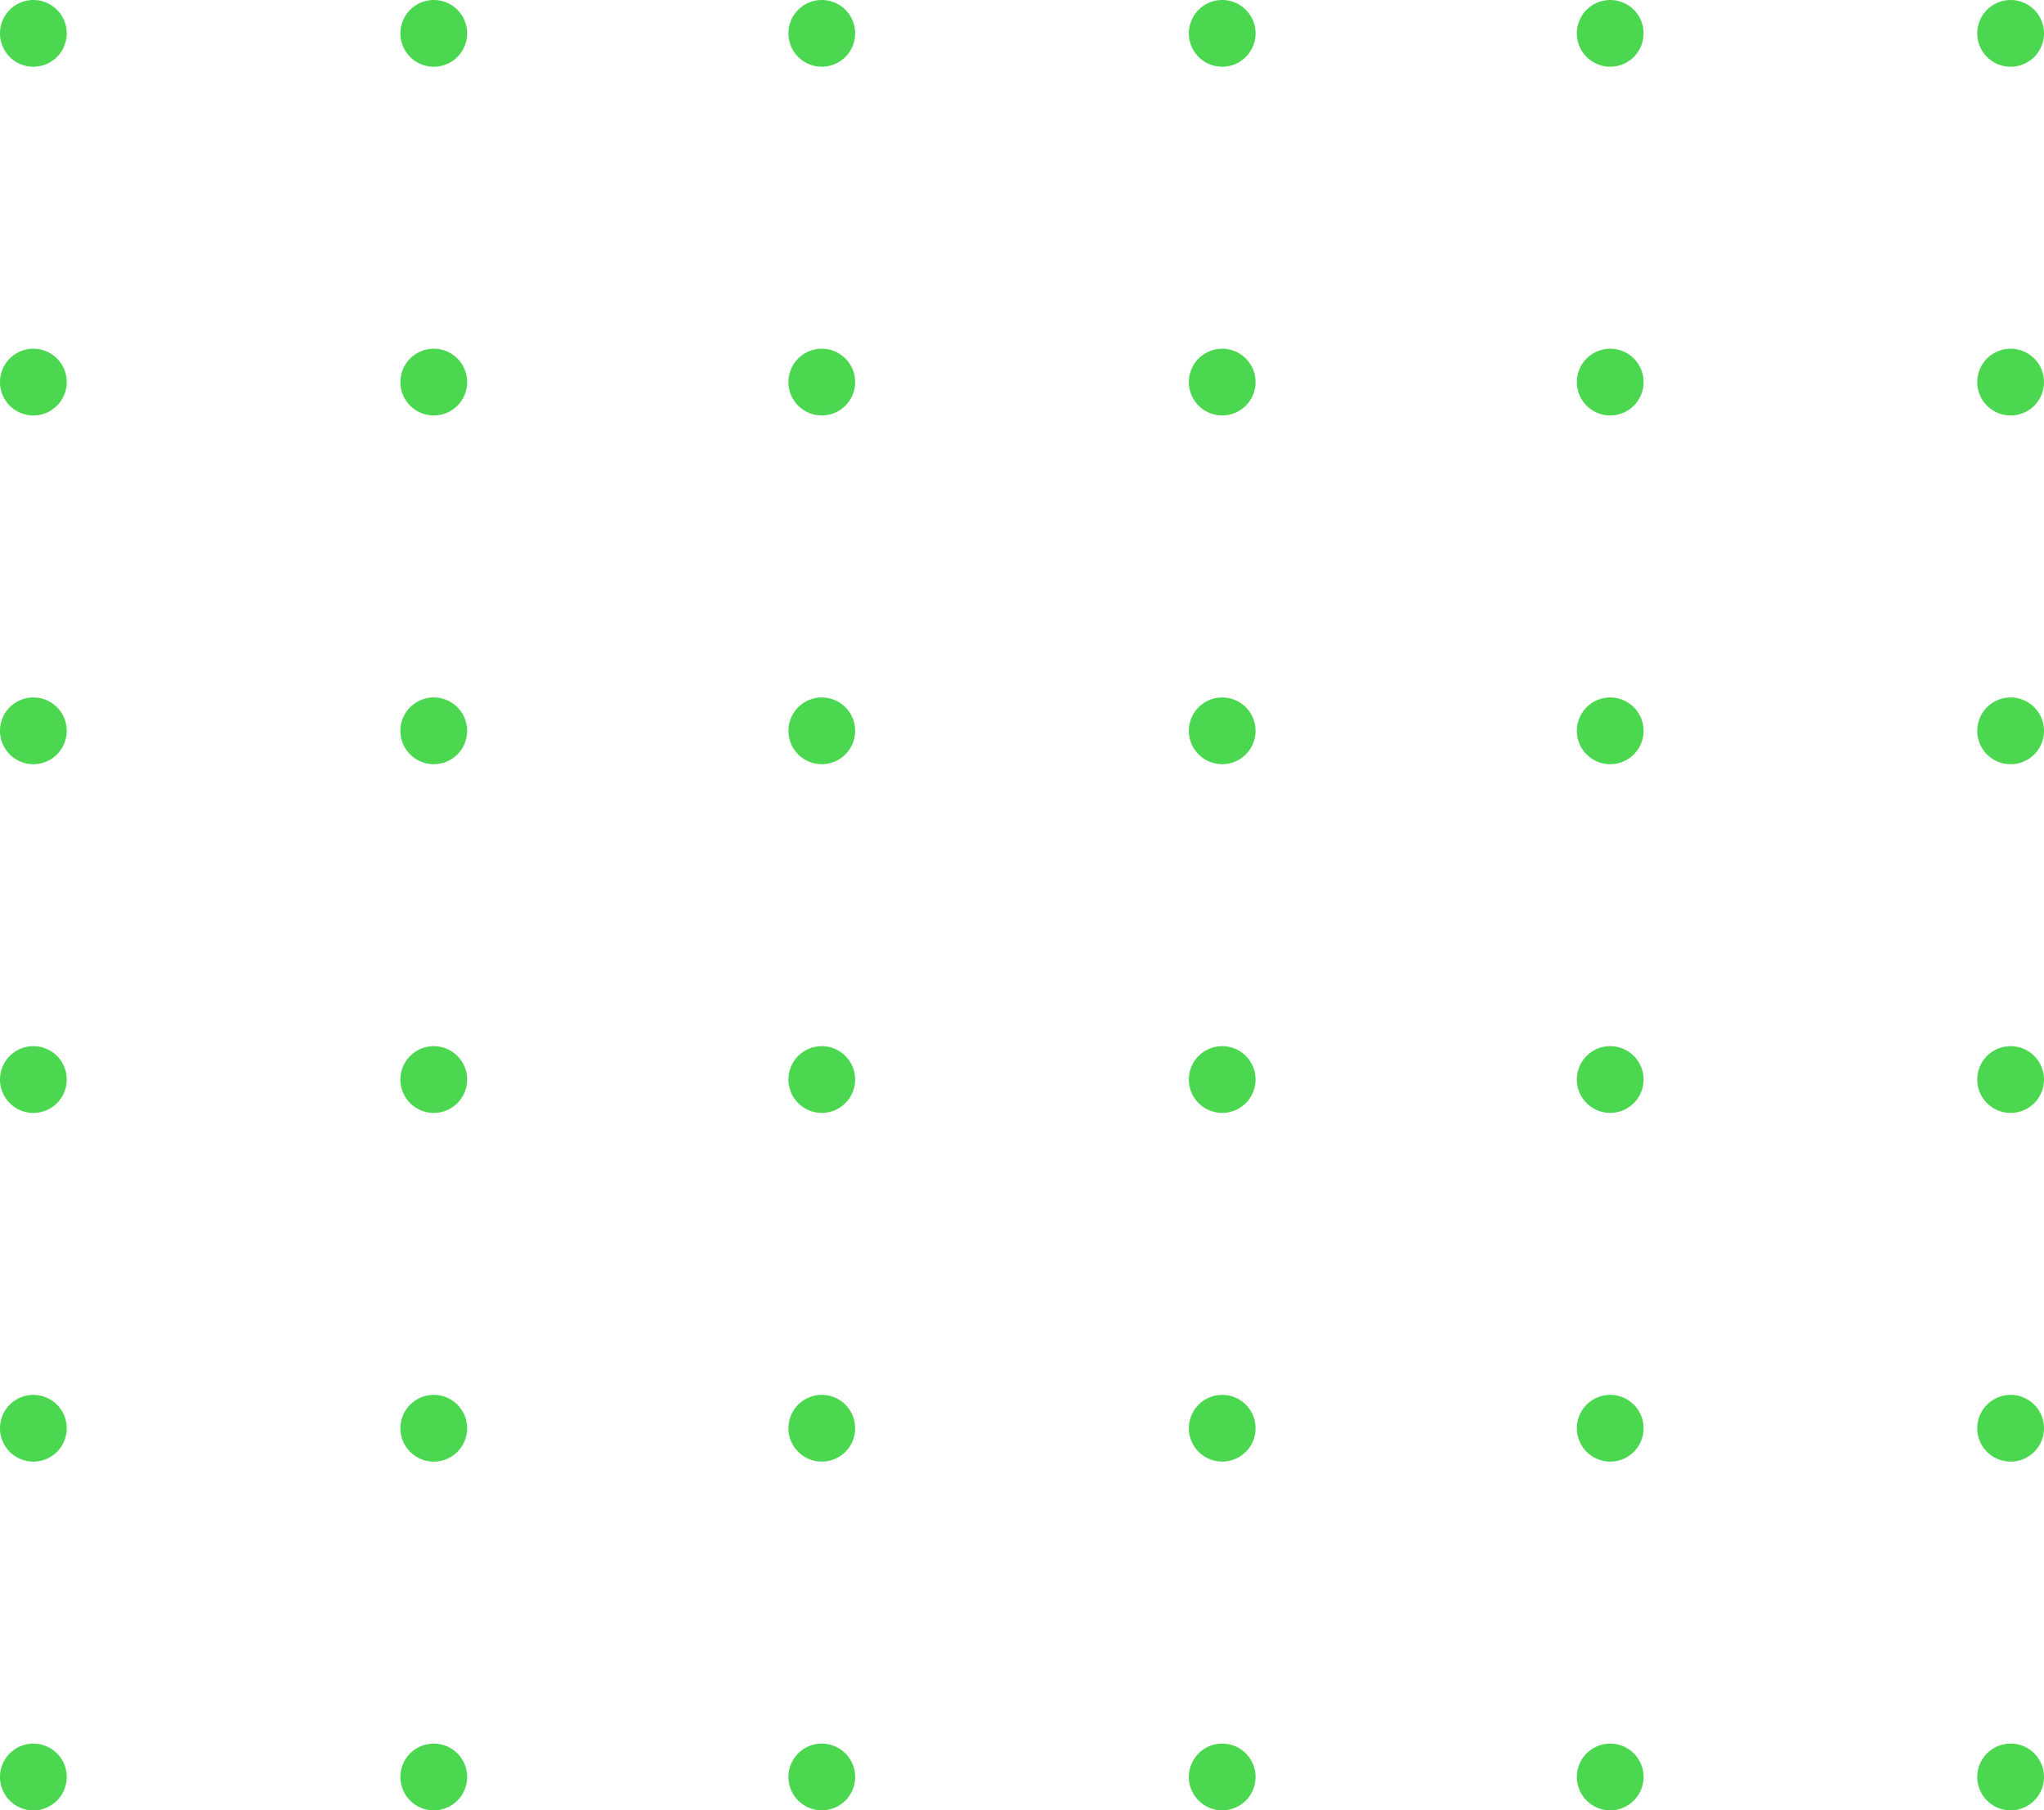<svg xmlns="http://www.w3.org/2000/svg" xmlns:xlink="http://www.w3.org/1999/xlink" width="142.067" height="125.837" viewBox="0 0 142.067 125.837">
  <defs>
    <clipPath id="clip-path">
      <rect id="Rectángulo_6532" data-name="Rectángulo 6532" width="142.067" height="125.837" transform="translate(0 0)" fill="#4bd850"/>
    </clipPath>
  </defs>
  <g id="Grupo_13134" data-name="Grupo 13134" transform="translate(0 0)" clip-path="url(#clip-path)">
    <path id="Trazado_10217" data-name="Trazado 10217" d="M4.639,2.319A2.32,2.32,0,1,1,2.32,0,2.319,2.319,0,0,1,4.639,2.319" fill="#4bd850"/>
    <path id="Trazado_10218" data-name="Trazado 10218" d="M4.639,26.559A2.32,2.32,0,1,1,2.32,24.24a2.319,2.319,0,0,1,2.319,2.319" fill="#4bd850"/>
    <path id="Trazado_10219" data-name="Trazado 10219" d="M4.639,50.8A2.32,2.32,0,1,1,2.32,48.48,2.319,2.319,0,0,1,4.639,50.8" fill="#4bd850"/>
    <path id="Trazado_10220" data-name="Trazado 10220" d="M4.639,75.039A2.32,2.32,0,1,1,2.32,72.72a2.319,2.319,0,0,1,2.319,2.319" fill="#4bd850"/>
    <path id="Trazado_10221" data-name="Trazado 10221" d="M4.639,99.278A2.32,2.32,0,1,1,2.32,96.959a2.319,2.319,0,0,1,2.319,2.319" fill="#4bd850"/>
    <path id="Trazado_10222" data-name="Trazado 10222" d="M4.639,123.518A2.32,2.32,0,1,1,2.32,121.2a2.319,2.319,0,0,1,2.319,2.319" fill="#4bd850"/>
    <path id="Trazado_10223" data-name="Trazado 10223" d="M32.469,2.319A2.32,2.32,0,1,1,30.15,0a2.319,2.319,0,0,1,2.319,2.319" fill="#4bd850"/>
    <path id="Trazado_10224" data-name="Trazado 10224" d="M32.469,26.559A2.32,2.32,0,1,1,30.15,24.24a2.319,2.319,0,0,1,2.319,2.319" fill="#4bd850"/>
    <path id="Trazado_10225" data-name="Trazado 10225" d="M32.469,50.8A2.32,2.32,0,1,1,30.15,48.48,2.319,2.319,0,0,1,32.469,50.8" fill="#4bd850"/>
    <path id="Trazado_10226" data-name="Trazado 10226" d="M32.469,75.039A2.32,2.32,0,1,1,30.15,72.72a2.319,2.319,0,0,1,2.319,2.319" fill="#4bd850"/>
    <path id="Trazado_10227" data-name="Trazado 10227" d="M32.469,99.278a2.32,2.32,0,1,1-2.319-2.319,2.319,2.319,0,0,1,2.319,2.319" fill="#4bd850"/>
    <path id="Trazado_10228" data-name="Trazado 10228" d="M32.469,123.518A2.32,2.32,0,1,1,30.15,121.2a2.319,2.319,0,0,1,2.319,2.319" fill="#4bd850"/>
    <path id="Trazado_10229" data-name="Trazado 10229" d="M59.437,2.319A2.319,2.319,0,1,1,57.118,0a2.319,2.319,0,0,1,2.319,2.319" fill="#4bd850"/>
    <path id="Trazado_10230" data-name="Trazado 10230" d="M59.437,26.559a2.319,2.319,0,1,1-2.319-2.319,2.319,2.319,0,0,1,2.319,2.319" fill="#4bd850"/>
    <path id="Trazado_10231" data-name="Trazado 10231" d="M59.437,50.8a2.319,2.319,0,1,1-2.319-2.319A2.319,2.319,0,0,1,59.437,50.8" fill="#4bd850"/>
    <path id="Trazado_10232" data-name="Trazado 10232" d="M59.437,75.039a2.319,2.319,0,1,1-2.319-2.319,2.319,2.319,0,0,1,2.319,2.319" fill="#4bd850"/>
    <path id="Trazado_10233" data-name="Trazado 10233" d="M59.437,99.278a2.319,2.319,0,1,1-2.319-2.319,2.319,2.319,0,0,1,2.319,2.319" fill="#4bd850"/>
    <path id="Trazado_10234" data-name="Trazado 10234" d="M59.437,123.518a2.319,2.319,0,1,1-2.319-2.319,2.319,2.319,0,0,1,2.319,2.319" fill="#4bd850"/>
    <path id="Trazado_10235" data-name="Trazado 10235" d="M87.268,2.319A2.319,2.319,0,1,1,84.949,0a2.319,2.319,0,0,1,2.319,2.319" fill="#4bd850"/>
    <path id="Trazado_10236" data-name="Trazado 10236" d="M87.268,26.559a2.319,2.319,0,1,1-2.319-2.319,2.319,2.319,0,0,1,2.319,2.319" fill="#4bd850"/>
    <path id="Trazado_10237" data-name="Trazado 10237" d="M87.268,50.8a2.319,2.319,0,1,1-2.319-2.319A2.319,2.319,0,0,1,87.268,50.8" fill="#4bd850"/>
    <path id="Trazado_10238" data-name="Trazado 10238" d="M87.268,75.039a2.319,2.319,0,1,1-2.319-2.319,2.319,2.319,0,0,1,2.319,2.319" fill="#4bd850"/>
    <path id="Trazado_10239" data-name="Trazado 10239" d="M87.268,99.278a2.319,2.319,0,1,1-2.319-2.319,2.319,2.319,0,0,1,2.319,2.319" fill="#4bd850"/>
    <path id="Trazado_10240" data-name="Trazado 10240" d="M87.268,123.518a2.319,2.319,0,1,1-2.319-2.319,2.319,2.319,0,0,1,2.319,2.319" fill="#4bd850"/>
    <path id="Trazado_10241" data-name="Trazado 10241" d="M114.236,2.319A2.319,2.319,0,1,1,111.917,0a2.319,2.319,0,0,1,2.319,2.319" fill="#4bd850"/>
    <path id="Trazado_10242" data-name="Trazado 10242" d="M114.236,26.559a2.319,2.319,0,1,1-2.319-2.319,2.319,2.319,0,0,1,2.319,2.319" fill="#4bd850"/>
    <path id="Trazado_10243" data-name="Trazado 10243" d="M114.236,50.8a2.319,2.319,0,1,1-2.319-2.319,2.319,2.319,0,0,1,2.319,2.319" fill="#4bd850"/>
    <path id="Trazado_10244" data-name="Trazado 10244" d="M114.236,75.039a2.319,2.319,0,1,1-2.319-2.319,2.319,2.319,0,0,1,2.319,2.319" fill="#4bd850"/>
    <path id="Trazado_10245" data-name="Trazado 10245" d="M114.236,99.278a2.319,2.319,0,1,1-2.319-2.319,2.319,2.319,0,0,1,2.319,2.319" fill="#4bd850"/>
    <path id="Trazado_10246" data-name="Trazado 10246" d="M114.236,123.518a2.319,2.319,0,1,1-2.319-2.319,2.319,2.319,0,0,1,2.319,2.319" fill="#4bd850"/>
    <path id="Trazado_10247" data-name="Trazado 10247" d="M142.067,2.319A2.32,2.32,0,1,1,139.748,0a2.319,2.319,0,0,1,2.319,2.319" fill="#4bd850"/>
    <path id="Trazado_10248" data-name="Trazado 10248" d="M142.067,26.559a2.32,2.32,0,1,1-2.319-2.319,2.319,2.319,0,0,1,2.319,2.319" fill="#4bd850"/>
    <path id="Trazado_10249" data-name="Trazado 10249" d="M142.067,50.8a2.32,2.32,0,1,1-2.319-2.319,2.319,2.319,0,0,1,2.319,2.319" fill="#4bd850"/>
    <path id="Trazado_10250" data-name="Trazado 10250" d="M142.067,75.039a2.32,2.32,0,1,1-2.319-2.319,2.319,2.319,0,0,1,2.319,2.319" fill="#4bd850"/>
    <path id="Trazado_10251" data-name="Trazado 10251" d="M142.067,99.278a2.32,2.32,0,1,1-2.319-2.319,2.319,2.319,0,0,1,2.319,2.319" fill="#4bd850"/>
    <path id="Trazado_10252" data-name="Trazado 10252" d="M142.067,123.518a2.32,2.32,0,1,1-2.319-2.319,2.319,2.319,0,0,1,2.319,2.319" fill="#4bd850"/>
  </g>
</svg>
